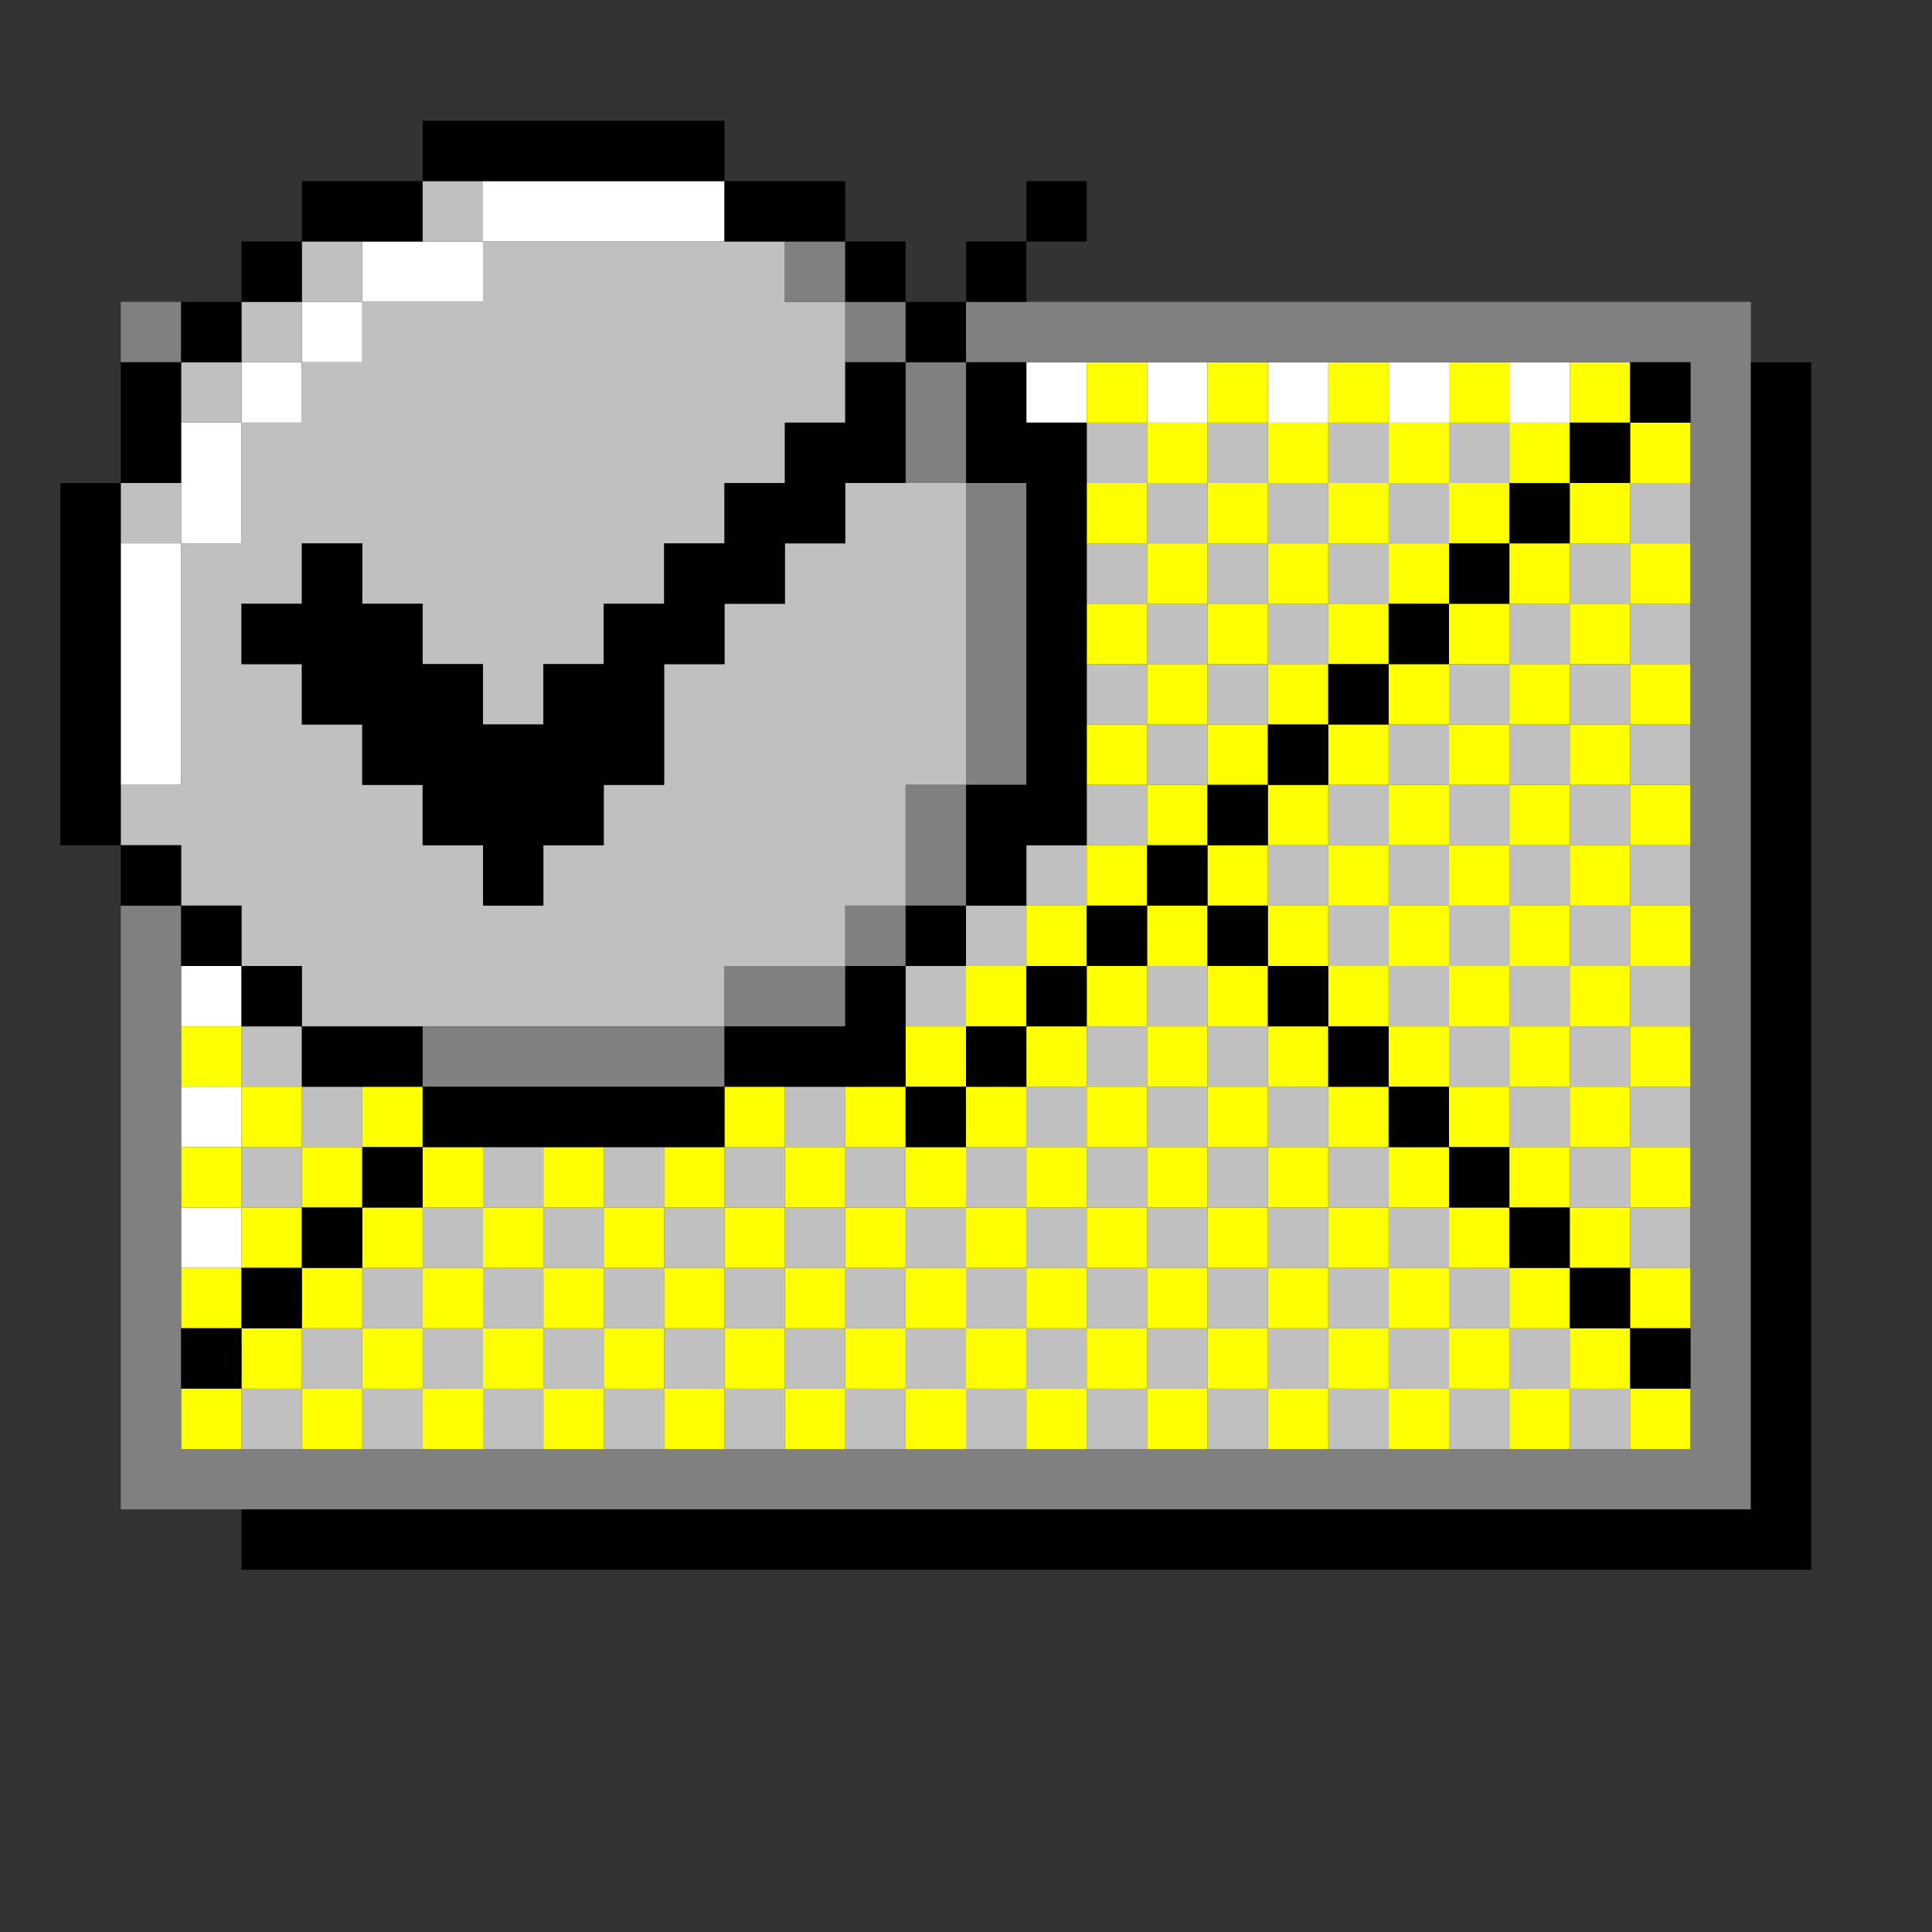<?xml version="1.0" encoding="UTF-8" standalone="no"?>
<svg
   xmlns:dc="http://purl.org/dc/elements/1.1/"
   xmlns:cc="http://creativecommons.org/ns#"
   xmlns:rdf="http://www.w3.org/1999/02/22-rdf-syntax-ns#"
   xmlns:svg="http://www.w3.org/2000/svg"
   xmlns="http://www.w3.org/2000/svg"
   xmlns:sodipodi="http://sodipodi.sourceforge.net/DTD/sodipodi-0.dtd"
   xmlns:inkscape="http://www.inkscape.org/namespaces/inkscape"
   id="svg1240"
   width="128px"
   version="1.1"
   height="128px"
   sodipodi:docname="chicago95_tmp_file.svg"
   inkscape:version="0.92.4 (5da689c313, 2019-01-14)">
  <rect width="100%" height="100%" fill="#333333" stroke="none"/>
  <sodipodi:namedview
     pagecolor="#ffffff"
     bordercolor="#666666"
     borderopacity="1"
     objecttolerance="10"
     gridtolerance="10"
     guidetolerance="10"
     inkscape:pageopacity="0"
     inkscape:pageshadow="2"
     inkscape:window-width="640"
     inkscape:window-height="480"
     id="namedview623"
     showgrid="false"
     inkscape:zoom="1.84375"
     inkscape:cx="64"
     inkscape:cy="64"
     inkscape:window-x="0"
     inkscape:window-y="0"
     inkscape:window-maximized="0"
     inkscape:current-layer="svg1240" />
  <defs
     id="defs2" />
  <path
     style="fill:#ffffff"
     d="M 32 12 L 32 16 L 36 16 L 40 16 L 44 16 L 48 16 L 48 12 L 44 12 L 40 12 L 36 12 L 32 12 z M 32 16 L 28 16 L 24 16 L 24 20 L 28 20 L 32 20 L 32 16 z M 24 20 L 20 20 L 20 24 L 24 24 L 24 20 z M 20 24 L 16 24 L 16 28 L 20 28 L 20 24 z M 16 28 L 12 28 L 12 32 L 12 36 L 16 36 L 16 32 L 16 28 z M 12 36 L 8 36 L 8 40 L 8 44 L 8 48 L 8 52 L 12 52 L 12 48 L 12 44 L 12 40 L 12 36 z M 68 24 L 68 28 L 72 28 L 72 24 L 68 24 z M 76 24 L 76 28 L 80 28 L 80 24 L 76 24 z M 84 24 L 84 28 L 88 28 L 88 24 L 84 24 z M 92 24 L 92 28 L 96 28 L 96 24 L 92 24 z M 100 24 L 100 28 L 104 28 L 104 24 L 100 24 z M 12 64 L 12 68 L 16 68 L 16 64 L 12 64 z M 12 72 L 12 76 L 16 76 L 16 72 L 12 72 z M 12 80 L 12 84 L 16 84 L 16 80 L 12 80 z "
     id="rect910" />
  <path
     style="fill:#c0c0c0"
     d="M 28 12 L 28 16 L 32 16 L 32 12 L 28 12 z M 32 16 L 32 20 L 28 20 L 24 20 L 24 24 L 20 24 L 20 28 L 16 28 L 16 32 L 16 36 L 12 36 L 12 40 L 12 44 L 12 48 L 12 52 L 8 52 L 8 56 L 12 56 L 12 60 L 16 60 L 16 64 L 20 64 L 20 68 L 24 68 L 28 68 L 32 68 L 36 68 L 40 68 L 44 68 L 48 68 L 48 64 L 52 64 L 56 64 L 56 60 L 60 60 L 60 56 L 60 52 L 64 52 L 64 48 L 64 44 L 64 40 L 64 36 L 64 32 L 60 32 L 56 32 L 56 36 L 52 36 L 52 40 L 48 40 L 48 44 L 44 44 L 44 48 L 44 52 L 40 52 L 40 56 L 36 56 L 36 60 L 32 60 L 32 56 L 28 56 L 28 52 L 24 52 L 24 48 L 20 48 L 20 44 L 16 44 L 16 40 L 20 40 L 20 36 L 24 36 L 24 40 L 28 40 L 28 44 L 32 44 L 32 48 L 36 48 L 36 44 L 40 44 L 40 40 L 44 40 L 44 36 L 48 36 L 48 32 L 52 32 L 52 28 L 56 28 L 56 24 L 56 20 L 52 20 L 52 16 L 48 16 L 44 16 L 40 16 L 36 16 L 32 16 z M 20 68 L 16 68 L 16 72 L 20 72 L 20 68 z M 20 72 L 20 76 L 24 76 L 24 72 L 20 72 z M 20 76 L 16 76 L 16 80 L 20 80 L 20 76 z M 12 36 L 12 32 L 8 32 L 8 36 L 12 36 z M 16 28 L 16 24 L 12 24 L 12 28 L 16 28 z M 16 24 L 20 24 L 20 20 L 16 20 L 16 24 z M 20 20 L 24 20 L 24 16 L 20 16 L 20 20 z M 72 28 L 72 32 L 76 32 L 76 28 L 72 28 z M 76 32 L 76 36 L 80 36 L 80 32 L 76 32 z M 80 32 L 84 32 L 84 28 L 80 28 L 80 32 z M 84 32 L 84 36 L 88 36 L 88 32 L 84 32 z M 88 32 L 92 32 L 92 28 L 88 28 L 88 32 z M 92 32 L 92 36 L 96 36 L 96 32 L 92 32 z M 96 32 L 100 32 L 100 28 L 96 28 L 96 32 z M 92 36 L 88 36 L 88 40 L 92 40 L 92 36 z M 88 40 L 84 40 L 84 44 L 88 44 L 88 40 z M 84 44 L 80 44 L 80 48 L 84 48 L 84 44 z M 80 48 L 76 48 L 76 52 L 80 52 L 80 48 z M 76 52 L 72 52 L 72 56 L 76 56 L 76 52 z M 72 56 L 68 56 L 68 60 L 72 60 L 72 56 z M 68 60 L 64 60 L 64 64 L 68 64 L 68 60 z M 64 64 L 60 64 L 60 68 L 64 68 L 64 64 z M 76 48 L 76 44 L 72 44 L 72 48 L 76 48 z M 76 44 L 80 44 L 80 40 L 76 40 L 76 44 z M 76 40 L 76 36 L 72 36 L 72 40 L 76 40 z M 80 40 L 84 40 L 84 36 L 80 36 L 80 40 z M 108 32 L 108 36 L 112 36 L 112 32 L 108 32 z M 108 36 L 104 36 L 104 40 L 108 40 L 108 36 z M 108 40 L 108 44 L 112 44 L 112 40 L 108 40 z M 108 44 L 104 44 L 104 48 L 108 48 L 108 44 z M 108 48 L 108 52 L 112 52 L 112 48 L 108 48 z M 108 52 L 104 52 L 104 56 L 108 56 L 108 52 z M 108 56 L 108 60 L 112 60 L 112 56 L 108 56 z M 108 60 L 104 60 L 104 64 L 108 64 L 108 60 z M 108 64 L 108 68 L 112 68 L 112 64 L 108 64 z M 108 68 L 104 68 L 104 72 L 108 72 L 108 68 z M 108 72 L 108 76 L 112 76 L 112 72 L 108 72 z M 108 76 L 104 76 L 104 80 L 108 80 L 108 76 z M 108 80 L 108 84 L 112 84 L 112 80 L 108 80 z M 104 76 L 104 72 L 100 72 L 100 76 L 104 76 z M 100 72 L 100 68 L 96 68 L 96 72 L 100 72 z M 96 68 L 96 64 L 92 64 L 92 68 L 96 68 z M 92 64 L 92 60 L 88 60 L 88 64 L 92 64 z M 88 60 L 88 56 L 84 56 L 84 60 L 88 60 z M 88 56 L 92 56 L 92 52 L 88 52 L 88 56 z M 92 52 L 96 52 L 96 48 L 92 48 L 92 52 z M 96 48 L 100 48 L 100 44 L 96 44 L 96 48 z M 100 44 L 104 44 L 104 40 L 100 40 L 100 44 z M 100 48 L 100 52 L 104 52 L 104 48 L 100 48 z M 100 52 L 96 52 L 96 56 L 100 56 L 100 52 z M 100 56 L 100 60 L 104 60 L 104 56 L 100 56 z M 100 60 L 96 60 L 96 64 L 100 64 L 100 60 z M 100 64 L 100 68 L 104 68 L 104 64 L 100 64 z M 96 60 L 96 56 L 92 56 L 92 60 L 96 60 z M 76 64 L 76 68 L 80 68 L 80 64 L 76 64 z M 80 68 L 80 72 L 84 72 L 84 68 L 80 68 z M 84 72 L 84 76 L 88 76 L 88 72 L 84 72 z M 88 76 L 88 80 L 92 80 L 92 76 L 88 76 z M 92 80 L 92 84 L 96 84 L 96 80 L 92 80 z M 96 84 L 96 88 L 100 88 L 100 84 L 96 84 z M 100 88 L 100 92 L 104 92 L 104 88 L 100 88 z M 104 92 L 104 96 L 108 96 L 108 92 L 104 92 z M 100 92 L 96 92 L 96 96 L 100 96 L 100 92 z M 96 92 L 96 88 L 92 88 L 92 92 L 96 92 z M 92 92 L 88 92 L 88 96 L 92 96 L 92 92 z M 88 92 L 88 88 L 84 88 L 84 92 L 88 92 z M 84 92 L 80 92 L 80 96 L 84 96 L 84 92 z M 80 92 L 80 88 L 76 88 L 76 92 L 80 92 z M 76 92 L 72 92 L 72 96 L 76 96 L 76 92 z M 72 92 L 72 88 L 68 88 L 68 92 L 72 92 z M 68 92 L 64 92 L 64 96 L 68 96 L 68 92 z M 64 92 L 64 88 L 60 88 L 60 92 L 64 92 z M 60 92 L 56 92 L 56 96 L 60 96 L 60 92 z M 56 92 L 56 88 L 52 88 L 52 92 L 56 92 z M 52 92 L 48 92 L 48 96 L 52 96 L 52 92 z M 48 92 L 48 88 L 44 88 L 44 92 L 48 92 z M 44 92 L 40 92 L 40 96 L 44 96 L 44 92 z M 40 92 L 40 88 L 36 88 L 36 92 L 40 92 z M 36 92 L 32 92 L 32 96 L 36 96 L 36 92 z M 32 92 L 32 88 L 28 88 L 28 92 L 32 92 z M 28 92 L 24 92 L 24 96 L 28 96 L 28 92 z M 24 92 L 24 88 L 20 88 L 20 92 L 24 92 z M 20 92 L 16 92 L 16 96 L 20 96 L 20 92 z M 24 88 L 28 88 L 28 84 L 24 84 L 24 88 z M 28 84 L 32 84 L 32 80 L 28 80 L 28 84 z M 32 80 L 36 80 L 36 76 L 32 76 L 32 80 z M 36 80 L 36 84 L 40 84 L 40 80 L 36 80 z M 40 80 L 44 80 L 44 76 L 40 76 L 40 80 z M 44 80 L 44 84 L 48 84 L 48 80 L 44 80 z M 48 80 L 52 80 L 52 76 L 48 76 L 48 80 z M 52 76 L 56 76 L 56 72 L 52 72 L 52 76 z M 56 76 L 56 80 L 60 80 L 60 76 L 56 76 z M 60 80 L 60 84 L 64 84 L 64 80 L 60 80 z M 64 80 L 68 80 L 68 76 L 64 76 L 64 80 z M 68 76 L 72 76 L 72 72 L 68 72 L 68 76 z M 72 72 L 76 72 L 76 68 L 72 68 L 72 72 z M 76 72 L 76 76 L 80 76 L 80 72 L 76 72 z M 80 76 L 80 80 L 84 80 L 84 76 L 80 76 z M 84 80 L 84 84 L 88 84 L 88 80 L 84 80 z M 88 84 L 88 88 L 92 88 L 92 84 L 88 84 z M 84 84 L 80 84 L 80 88 L 84 88 L 84 84 z M 80 84 L 80 80 L 76 80 L 76 84 L 80 84 z M 76 84 L 72 84 L 72 88 L 76 88 L 76 84 z M 72 84 L 72 80 L 68 80 L 68 84 L 72 84 z M 68 84 L 64 84 L 64 88 L 68 88 L 68 84 z M 72 80 L 76 80 L 76 76 L 72 76 L 72 80 z M 60 84 L 56 84 L 56 88 L 60 88 L 60 84 z M 56 84 L 56 80 L 52 80 L 52 84 L 56 84 z M 52 84 L 48 84 L 48 88 L 52 88 L 52 84 z M 44 84 L 40 84 L 40 88 L 44 88 L 44 84 z M 36 84 L 32 84 L 32 88 L 36 88 L 36 84 z "
     id="rect1124" />
  <path
     style="fill:#ffff00"
     d="M 72 24 L 72 28 L 76 28 L 76 24 L 72 24 z M 76 28 L 76 32 L 80 32 L 80 28 L 76 28 z M 80 28 L 84 28 L 84 24 L 80 24 L 80 28 z M 84 28 L 84 32 L 88 32 L 88 28 L 84 28 z M 88 28 L 92 28 L 92 24 L 88 24 L 88 28 z M 92 28 L 92 32 L 96 32 L 96 28 L 92 28 z M 96 28 L 100 28 L 100 24 L 96 24 L 96 28 z M 100 28 L 100 32 L 104 32 L 104 28 L 100 28 z M 104 28 L 108 28 L 108 24 L 104 24 L 104 28 z M 108 28 L 108 32 L 112 32 L 112 28 L 108 28 z M 108 32 L 104 32 L 104 36 L 108 36 L 108 32 z M 108 36 L 108 40 L 112 40 L 112 36 L 108 36 z M 108 40 L 104 40 L 104 44 L 108 44 L 108 40 z M 108 44 L 108 48 L 112 48 L 112 44 L 108 44 z M 108 48 L 104 48 L 104 52 L 108 52 L 108 48 z M 108 52 L 108 56 L 112 56 L 112 52 L 108 52 z M 108 56 L 104 56 L 104 60 L 108 60 L 108 56 z M 108 60 L 108 64 L 112 64 L 112 60 L 108 60 z M 108 64 L 104 64 L 104 68 L 108 68 L 108 64 z M 108 68 L 108 72 L 112 72 L 112 68 L 108 68 z M 108 72 L 104 72 L 104 76 L 108 76 L 108 72 z M 108 76 L 108 80 L 112 80 L 112 76 L 108 76 z M 108 80 L 104 80 L 104 84 L 108 84 L 108 80 z M 108 84 L 108 88 L 112 88 L 112 84 L 108 84 z M 108 88 L 104 88 L 104 92 L 108 92 L 108 88 z M 108 92 L 108 96 L 112 96 L 112 92 L 108 92 z M 104 92 L 100 92 L 100 96 L 104 96 L 104 92 z M 100 92 L 100 88 L 96 88 L 96 92 L 100 92 z M 96 92 L 92 92 L 92 96 L 96 96 L 96 92 z M 92 92 L 92 88 L 88 88 L 88 92 L 92 92 z M 88 92 L 84 92 L 84 96 L 88 96 L 88 92 z M 84 92 L 84 88 L 80 88 L 80 92 L 84 92 z M 80 92 L 76 92 L 76 96 L 80 96 L 80 92 z M 76 92 L 76 88 L 72 88 L 72 92 L 76 92 z M 72 92 L 68 92 L 68 96 L 72 96 L 72 92 z M 68 92 L 68 88 L 64 88 L 64 92 L 68 92 z M 64 92 L 60 92 L 60 96 L 64 96 L 64 92 z M 60 92 L 60 88 L 56 88 L 56 92 L 60 92 z M 56 92 L 52 92 L 52 96 L 56 96 L 56 92 z M 52 92 L 52 88 L 48 88 L 48 92 L 52 92 z M 48 92 L 44 92 L 44 96 L 48 96 L 48 92 z M 44 92 L 44 88 L 40 88 L 40 92 L 44 92 z M 40 92 L 36 92 L 36 96 L 40 96 L 40 92 z M 36 92 L 36 88 L 32 88 L 32 92 L 36 92 z M 32 92 L 28 92 L 28 96 L 32 96 L 32 92 z M 28 92 L 28 88 L 24 88 L 24 92 L 28 92 z M 24 92 L 20 92 L 20 96 L 24 96 L 24 92 z M 20 92 L 20 88 L 16 88 L 16 92 L 20 92 z M 16 92 L 12 92 L 12 96 L 16 96 L 16 92 z M 16 88 L 16 84 L 12 84 L 12 88 L 16 88 z M 16 84 L 20 84 L 20 80 L 16 80 L 16 84 z M 16 80 L 16 76 L 12 76 L 12 80 L 16 80 z M 16 76 L 20 76 L 20 72 L 16 72 L 16 76 z M 16 72 L 16 68 L 12 68 L 12 72 L 16 72 z M 20 76 L 20 80 L 24 80 L 24 76 L 20 76 z M 24 76 L 28 76 L 28 72 L 24 72 L 24 76 z M 28 76 L 28 80 L 32 80 L 32 76 L 28 76 z M 32 80 L 32 84 L 36 84 L 36 80 L 32 80 z M 36 80 L 40 80 L 40 76 L 36 76 L 36 80 z M 40 80 L 40 84 L 44 84 L 44 80 L 40 80 z M 44 80 L 48 80 L 48 76 L 44 76 L 44 80 z M 48 76 L 52 76 L 52 72 L 48 72 L 48 76 z M 52 76 L 52 80 L 56 80 L 56 76 L 52 76 z M 56 76 L 60 76 L 60 72 L 56 72 L 56 76 z M 60 72 L 64 72 L 64 68 L 60 68 L 60 72 z M 64 68 L 68 68 L 68 64 L 64 64 L 64 68 z M 68 64 L 72 64 L 72 60 L 68 60 L 68 64 z M 72 60 L 76 60 L 76 56 L 72 56 L 72 60 z M 76 56 L 80 56 L 80 52 L 76 52 L 76 56 z M 76 52 L 76 48 L 72 48 L 72 52 L 76 52 z M 76 48 L 80 48 L 80 44 L 76 44 L 76 48 z M 76 44 L 76 40 L 72 40 L 72 44 L 76 44 z M 76 40 L 80 40 L 80 36 L 76 36 L 76 40 z M 76 36 L 76 32 L 72 32 L 72 36 L 76 36 z M 80 36 L 84 36 L 84 32 L 80 32 L 80 36 z M 84 36 L 84 40 L 88 40 L 88 36 L 84 36 z M 88 36 L 92 36 L 92 32 L 88 32 L 88 36 z M 92 36 L 92 40 L 96 40 L 96 36 L 92 36 z M 96 36 L 100 36 L 100 32 L 96 32 L 96 36 z M 100 36 L 100 40 L 104 40 L 104 36 L 100 36 z M 100 40 L 96 40 L 96 44 L 100 44 L 100 40 z M 100 44 L 100 48 L 104 48 L 104 44 L 100 44 z M 100 48 L 96 48 L 96 52 L 100 52 L 100 48 z M 100 52 L 100 56 L 104 56 L 104 52 L 100 52 z M 100 56 L 96 56 L 96 60 L 100 60 L 100 56 z M 100 60 L 100 64 L 104 64 L 104 60 L 100 60 z M 100 64 L 96 64 L 96 68 L 100 68 L 100 64 z M 100 68 L 100 72 L 104 72 L 104 68 L 100 68 z M 100 72 L 96 72 L 96 76 L 100 76 L 100 72 z M 100 76 L 100 80 L 104 80 L 104 76 L 100 76 z M 100 80 L 96 80 L 96 84 L 100 84 L 100 80 z M 100 84 L 100 88 L 104 88 L 104 84 L 100 84 z M 96 84 L 92 84 L 92 88 L 96 88 L 96 84 z M 92 84 L 92 80 L 88 80 L 88 84 L 92 84 z M 88 84 L 84 84 L 84 88 L 88 88 L 88 84 z M 84 84 L 84 80 L 80 80 L 80 84 L 84 84 z M 80 84 L 76 84 L 76 88 L 80 88 L 80 84 z M 76 84 L 76 80 L 72 80 L 72 84 L 76 84 z M 72 84 L 68 84 L 68 88 L 72 88 L 72 84 z M 68 84 L 68 80 L 64 80 L 64 84 L 68 84 z M 64 84 L 60 84 L 60 88 L 64 88 L 64 84 z M 60 84 L 60 80 L 56 80 L 56 84 L 60 84 z M 56 84 L 52 84 L 52 88 L 56 88 L 56 84 z M 52 84 L 52 80 L 48 80 L 48 84 L 52 84 z M 48 84 L 44 84 L 44 88 L 48 88 L 48 84 z M 60 80 L 64 80 L 64 76 L 60 76 L 60 80 z M 64 76 L 68 76 L 68 72 L 64 72 L 64 76 z M 68 72 L 72 72 L 72 68 L 68 68 L 68 72 z M 72 68 L 76 68 L 76 64 L 72 64 L 72 68 z M 76 64 L 80 64 L 80 60 L 76 60 L 76 64 z M 80 60 L 84 60 L 84 56 L 80 56 L 80 60 z M 84 56 L 88 56 L 88 52 L 84 52 L 84 56 z M 84 52 L 84 48 L 80 48 L 80 52 L 84 52 z M 84 48 L 88 48 L 88 44 L 84 44 L 84 48 z M 84 44 L 84 40 L 80 40 L 80 44 L 84 44 z M 88 44 L 92 44 L 92 40 L 88 40 L 88 44 z M 92 44 L 92 48 L 96 48 L 96 44 L 92 44 z M 92 48 L 88 48 L 88 52 L 92 52 L 92 48 z M 92 52 L 92 56 L 96 56 L 96 52 L 92 52 z M 92 56 L 88 56 L 88 60 L 92 60 L 92 56 z M 92 60 L 92 64 L 96 64 L 96 60 L 92 60 z M 92 64 L 88 64 L 88 68 L 92 68 L 92 64 z M 92 68 L 92 72 L 96 72 L 96 68 L 92 68 z M 92 72 L 88 72 L 88 76 L 92 76 L 92 72 z M 92 76 L 92 80 L 96 80 L 96 76 L 92 76 z M 88 76 L 84 76 L 84 80 L 88 80 L 88 76 z M 84 76 L 84 72 L 80 72 L 80 76 L 84 76 z M 80 76 L 76 76 L 76 80 L 80 80 L 80 76 z M 76 76 L 76 72 L 72 72 L 72 76 L 76 76 z M 72 76 L 68 76 L 68 80 L 72 80 L 72 76 z M 76 72 L 80 72 L 80 68 L 76 68 L 76 72 z M 80 68 L 84 68 L 84 64 L 80 64 L 80 68 z M 84 64 L 88 64 L 88 60 L 84 60 L 84 64 z M 84 68 L 84 72 L 88 72 L 88 68 L 84 68 z M 40 84 L 36 84 L 36 88 L 40 88 L 40 84 z M 32 84 L 28 84 L 28 88 L 32 88 L 32 84 z M 28 84 L 28 80 L 24 80 L 24 84 L 28 84 z M 24 84 L 20 84 L 20 88 L 24 88 L 24 84 z "
     id="rect1126" />
  <path
     style="fill:#808080"
     d="M 52 16 L 52 20 L 56 20 L 56 16 L 52 16 z M 56 20 L 56 24 L 60 24 L 60 20 L 56 20 z M 60 24 L 60 28 L 60 32 L 64 32 L 64 28 L 64 24 L 60 24 z M 64 24 L 68 24 L 72 24 L 76 24 L 80 24 L 84 24 L 88 24 L 92 24 L 96 24 L 100 24 L 104 24 L 108 24 L 112 24 L 112 28 L 112 32 L 112 36 L 112 40 L 112 44 L 112 48 L 112 52 L 112 56 L 112 60 L 112 64 L 112 68 L 112 72 L 112 76 L 112 80 L 112 84 L 112 88 L 112 92 L 112 96 L 108 96 L 104 96 L 100 96 L 96 96 L 92 96 L 88 96 L 84 96 L 80 96 L 76 96 L 72 96 L 68 96 L 64 96 L 60 96 L 56 96 L 52 96 L 48 96 L 44 96 L 40 96 L 36 96 L 32 96 L 28 96 L 24 96 L 20 96 L 16 96 L 12 96 L 12 92 L 12 88 L 12 84 L 12 80 L 12 76 L 12 72 L 12 68 L 12 64 L 12 60 L 8 60 L 8 64 L 8 68 L 8 72 L 8 76 L 8 80 L 8 84 L 8 88 L 8 92 L 8 96 L 8 100 L 12 100 L 16 100 L 20 100 L 24 100 L 28 100 L 32 100 L 36 100 L 40 100 L 44 100 L 48 100 L 52 100 L 56 100 L 60 100 L 64 100 L 68 100 L 72 100 L 76 100 L 80 100 L 84 100 L 88 100 L 92 100 L 96 100 L 100 100 L 104 100 L 108 100 L 112 100 L 116 100 L 116 96 L 116 92 L 116 88 L 116 84 L 116 80 L 116 76 L 116 72 L 116 68 L 116 64 L 116 60 L 116 56 L 116 52 L 116 48 L 116 44 L 116 40 L 116 36 L 116 32 L 116 28 L 116 24 L 116 20 L 112 20 L 108 20 L 104 20 L 100 20 L 96 20 L 92 20 L 88 20 L 84 20 L 80 20 L 76 20 L 72 20 L 68 20 L 64 20 L 64 24 z M 64 32 L 64 36 L 64 40 L 64 44 L 64 48 L 64 52 L 68 52 L 68 48 L 68 44 L 68 40 L 68 36 L 68 32 L 64 32 z M 64 52 L 60 52 L 60 56 L 60 60 L 64 60 L 64 56 L 64 52 z M 60 60 L 56 60 L 56 64 L 60 64 L 60 60 z M 56 64 L 52 64 L 48 64 L 48 68 L 52 68 L 56 68 L 56 64 z M 48 68 L 44 68 L 40 68 L 36 68 L 32 68 L 28 68 L 28 72 L 32 72 L 36 72 L 40 72 L 44 72 L 48 72 L 48 68 z M 8 20 L 8 24 L 12 24 L 12 20 L 8 20 z "
     id="rect1184" />
  <path
     style="fill:#000000"
     d="M 28 8 L 28 12 L 32 12 L 36 12 L 40 12 L 44 12 L 48 12 L 48 8 L 44 8 L 40 8 L 36 8 L 32 8 L 28 8 z M 48 12 L 48 16 L 52 16 L 56 16 L 56 12 L 52 12 L 48 12 z M 56 16 L 56 20 L 60 20 L 60 16 L 56 16 z M 60 20 L 60 24 L 64 24 L 64 20 L 60 20 z M 64 20 L 68 20 L 68 16 L 64 16 L 64 20 z M 68 16 L 72 16 L 72 12 L 68 12 L 68 16 z M 64 24 L 64 28 L 64 32 L 68 32 L 68 36 L 68 40 L 68 44 L 68 48 L 68 52 L 64 52 L 64 56 L 64 60 L 68 60 L 68 56 L 72 56 L 72 52 L 72 48 L 72 44 L 72 40 L 72 36 L 72 32 L 72 28 L 68 28 L 68 24 L 64 24 z M 64 60 L 60 60 L 60 64 L 64 64 L 64 60 z M 60 64 L 56 64 L 56 68 L 52 68 L 48 68 L 48 72 L 52 72 L 56 72 L 60 72 L 60 68 L 60 64 z M 60 72 L 60 76 L 64 76 L 64 72 L 60 72 z M 64 72 L 68 72 L 68 68 L 64 68 L 64 72 z M 68 68 L 72 68 L 72 64 L 68 64 L 68 68 z M 72 64 L 76 64 L 76 60 L 72 60 L 72 64 z M 76 60 L 80 60 L 80 56 L 76 56 L 76 60 z M 80 56 L 84 56 L 84 52 L 80 52 L 80 56 z M 84 52 L 88 52 L 88 48 L 84 48 L 84 52 z M 88 48 L 92 48 L 92 44 L 88 44 L 88 48 z M 92 44 L 96 44 L 96 40 L 92 40 L 92 44 z M 96 40 L 100 40 L 100 36 L 96 36 L 96 40 z M 100 36 L 104 36 L 104 32 L 100 32 L 100 36 z M 104 32 L 108 32 L 108 28 L 104 28 L 104 32 z M 108 28 L 112 28 L 112 24 L 108 24 L 108 28 z M 80 60 L 80 64 L 84 64 L 84 60 L 80 60 z M 84 64 L 84 68 L 88 68 L 88 64 L 84 64 z M 88 68 L 88 72 L 92 72 L 92 68 L 88 68 z M 92 72 L 92 76 L 96 76 L 96 72 L 92 72 z M 96 76 L 96 80 L 100 80 L 100 76 L 96 76 z M 100 80 L 100 84 L 104 84 L 104 80 L 100 80 z M 104 84 L 104 88 L 108 88 L 108 84 L 104 84 z M 108 88 L 108 92 L 112 92 L 112 88 L 108 88 z M 48 72 L 44 72 L 40 72 L 36 72 L 32 72 L 28 72 L 28 76 L 32 76 L 36 76 L 40 76 L 44 76 L 48 76 L 48 72 z M 28 76 L 24 76 L 24 80 L 28 80 L 28 76 z M 24 80 L 20 80 L 20 84 L 24 84 L 24 80 z M 20 84 L 16 84 L 16 88 L 20 88 L 20 84 z M 16 88 L 12 88 L 12 92 L 16 92 L 16 88 z M 28 72 L 28 68 L 24 68 L 20 68 L 20 72 L 24 72 L 28 72 z M 20 68 L 20 64 L 16 64 L 16 68 L 20 68 z M 16 64 L 16 60 L 12 60 L 12 64 L 16 64 z M 12 60 L 12 56 L 8 56 L 8 60 L 12 60 z M 8 56 L 8 52 L 8 48 L 8 44 L 8 40 L 8 36 L 8 32 L 4 32 L 4 36 L 4 40 L 4 44 L 4 48 L 4 52 L 4 56 L 8 56 z M 8 32 L 12 32 L 12 28 L 12 24 L 8 24 L 8 28 L 8 32 z M 12 24 L 16 24 L 16 20 L 12 20 L 12 24 z M 16 20 L 20 20 L 20 16 L 16 16 L 16 20 z M 20 16 L 24 16 L 28 16 L 28 12 L 24 12 L 20 12 L 20 16 z M 60 24 L 56 24 L 56 28 L 52 28 L 52 32 L 48 32 L 48 36 L 44 36 L 44 40 L 40 40 L 40 44 L 36 44 L 36 48 L 32 48 L 32 44 L 28 44 L 28 40 L 24 40 L 24 36 L 20 36 L 20 40 L 16 40 L 16 44 L 20 44 L 20 48 L 24 48 L 24 52 L 28 52 L 28 56 L 32 56 L 32 60 L 36 60 L 36 56 L 40 56 L 40 52 L 44 52 L 44 48 L 44 44 L 48 44 L 48 40 L 52 40 L 52 36 L 56 36 L 56 32 L 60 32 L 60 28 L 60 24 z M 116 24 L 116 28 L 116 32 L 116 36 L 116 40 L 116 44 L 116 48 L 116 52 L 116 56 L 116 60 L 116 64 L 116 68 L 116 72 L 116 76 L 116 80 L 116 84 L 116 88 L 116 92 L 116 96 L 116 100 L 112 100 L 108 100 L 104 100 L 100 100 L 96 100 L 92 100 L 88 100 L 84 100 L 80 100 L 76 100 L 72 100 L 68 100 L 64 100 L 60 100 L 56 100 L 52 100 L 48 100 L 44 100 L 40 100 L 36 100 L 32 100 L 28 100 L 24 100 L 20 100 L 16 100 L 16 104 L 20 104 L 24 104 L 28 104 L 32 104 L 36 104 L 40 104 L 44 104 L 48 104 L 52 104 L 56 104 L 60 104 L 64 104 L 68 104 L 72 104 L 76 104 L 80 104 L 84 104 L 88 104 L 92 104 L 96 104 L 100 104 L 104 104 L 108 104 L 112 104 L 116 104 L 120 104 L 120 100 L 120 96 L 120 92 L 120 88 L 120 84 L 120 80 L 120 76 L 120 72 L 120 68 L 120 64 L 120 60 L 120 56 L 120 52 L 120 48 L 120 44 L 120 40 L 120 36 L 120 32 L 120 28 L 120 24 L 116 24 z "
     id="rect1238" />
</svg>
